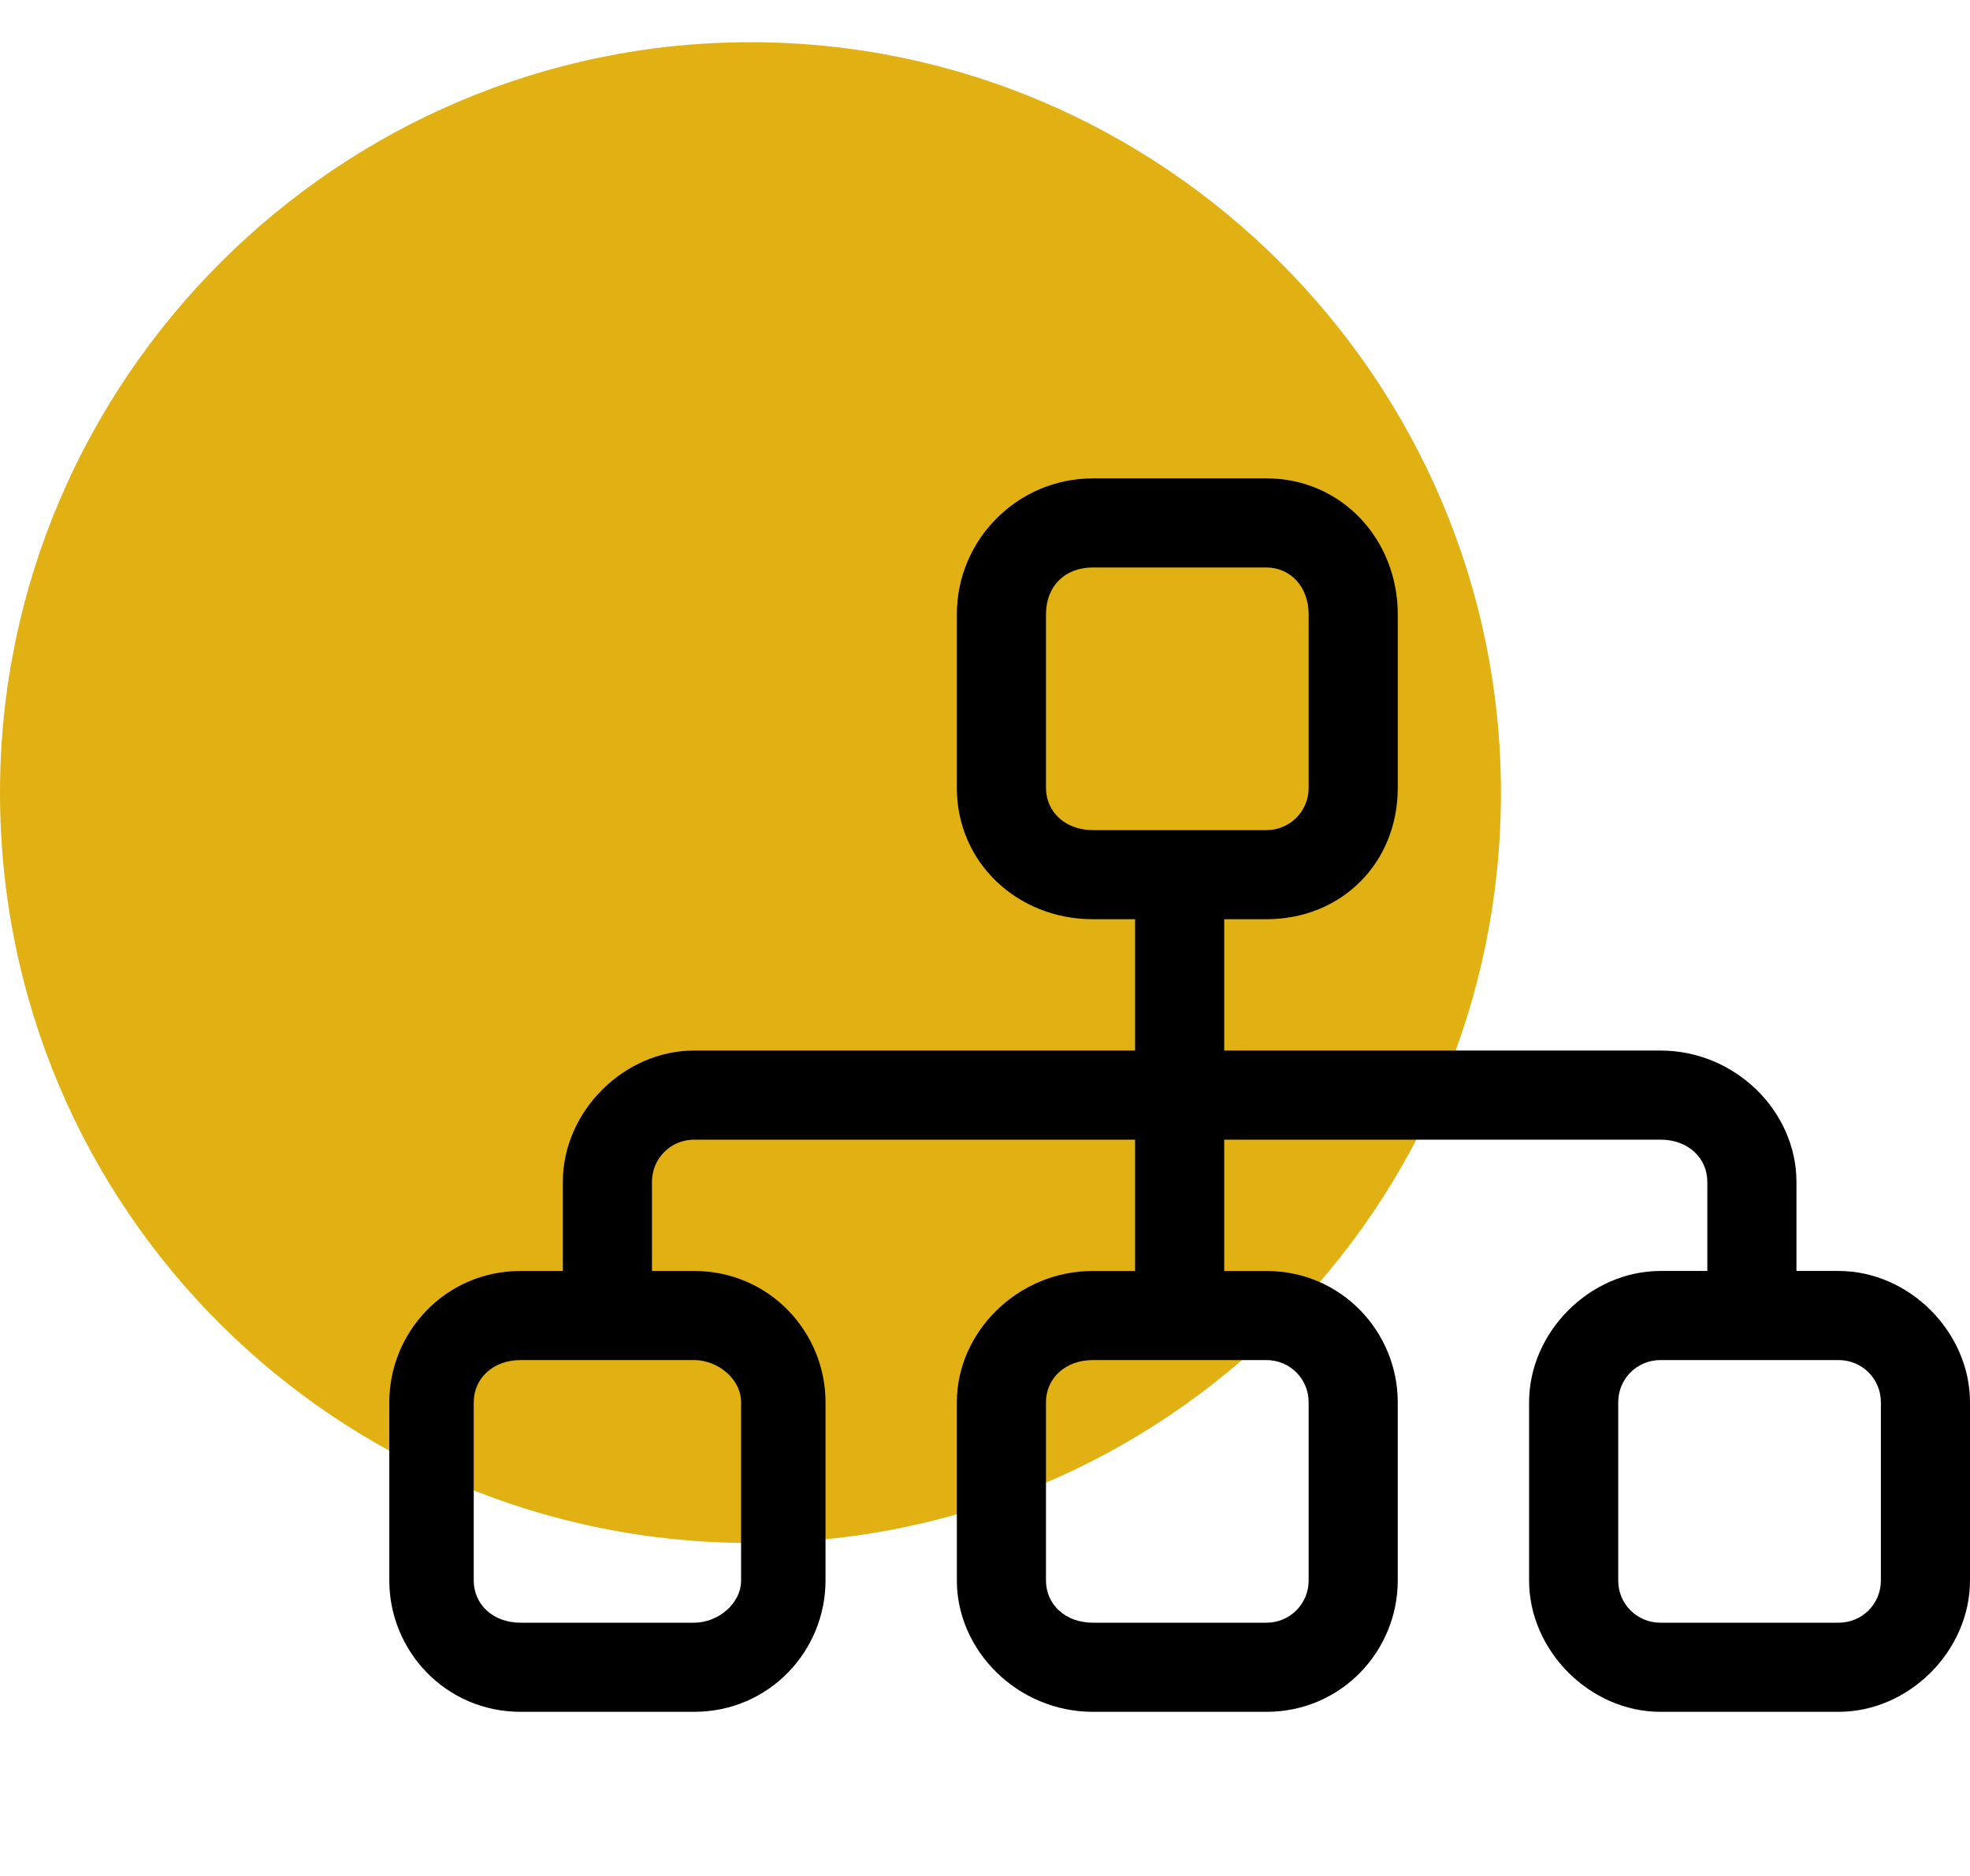 <svg version="1.2" xmlns="http://www.w3.org/2000/svg" viewBox="0 0 42 40" width="42" height="40">
	<title>comfort</title>
	<style>
		.s0 { fill: #e1b114 } 
		.s1 { fill: #000000 } 
	</style>
	<path fill-rule="evenodd" class="s0" d="m16 32.9c-8.8 0-16-7.1-16-16 0-8.8 7.2-16 16-16 8.8 0 16 7.2 16 16 0 8.9-7.2 16-16 16z"/>
	<path class="s1" d="m20.4 16.8v-3.7c0-1.6 1.3-2.9 2.9-2.9h3.7c1.6 0 2.8 1.3 2.8 2.9v3.7c0 1.6-1.2 2.8-2.8 2.8h-0.9v2.8h9.3c1.6 0 2.9 1.3 2.9 2.8v1.9h0.9c1.5 0 2.8 1.3 2.8 2.8v3.8c0 1.5-1.3 2.8-2.8 2.8h-3.8c-1.5 0-2.8-1.3-2.8-2.8v-3.8c0-1.5 1.3-2.8 2.8-2.8h1v-1.9c0-0.5-0.4-0.9-1-0.9h-9.3v2.8h0.9c1.6 0 2.8 1.3 2.8 2.8v3.8c0 1.5-1.2 2.8-2.8 2.8h-3.7c-1.6 0-2.9-1.3-2.9-2.8v-3.8c0-1.5 1.3-2.8 2.9-2.8h0.9v-2.8h-9.4c-0.5 0-0.9 0.4-0.9 0.9v1.9h0.9c1.6 0 2.8 1.3 2.8 2.8v3.8c0 1.5-1.2 2.8-2.8 2.8h-3.7c-1.6 0-2.8-1.3-2.8-2.8v-3.8c0-1.5 1.2-2.8 2.8-2.8h0.9v-1.9c0-1.5 1.3-2.8 2.8-2.8h9.4v-2.8h-0.9c-1.6 0-2.9-1.2-2.9-2.8zm6.6-4.7h-3.7c-0.6 0-1 0.4-1 1v3.7c0 0.5 0.4 0.9 1 0.9h3.7c0.5 0 0.9-0.4 0.9-0.9v-3.7c0-0.6-0.4-1-0.9-1zm-16.9 17.8v3.8c0 0.5 0.4 0.9 1 0.9h3.7c0.5 0 1-0.4 1-0.9v-3.8c0-0.5-0.5-0.9-1-0.9h-3.7c-0.6 0-1 0.4-1 0.9zm12.2 0v3.8c0 0.5 0.4 0.9 1 0.9h3.7c0.5 0 0.9-0.4 0.9-0.9v-3.8c0-0.5-0.4-0.9-0.9-0.9h-3.7c-0.6 0-1 0.4-1 0.9zm12.2 0v3.8c0 0.5 0.4 0.9 0.9 0.9h3.8c0.5 0 0.9-0.4 0.9-0.9v-3.8c0-0.5-0.4-0.9-0.9-0.9h-3.8c-0.5 0-0.9 0.4-0.9 0.9z"/>
</svg>